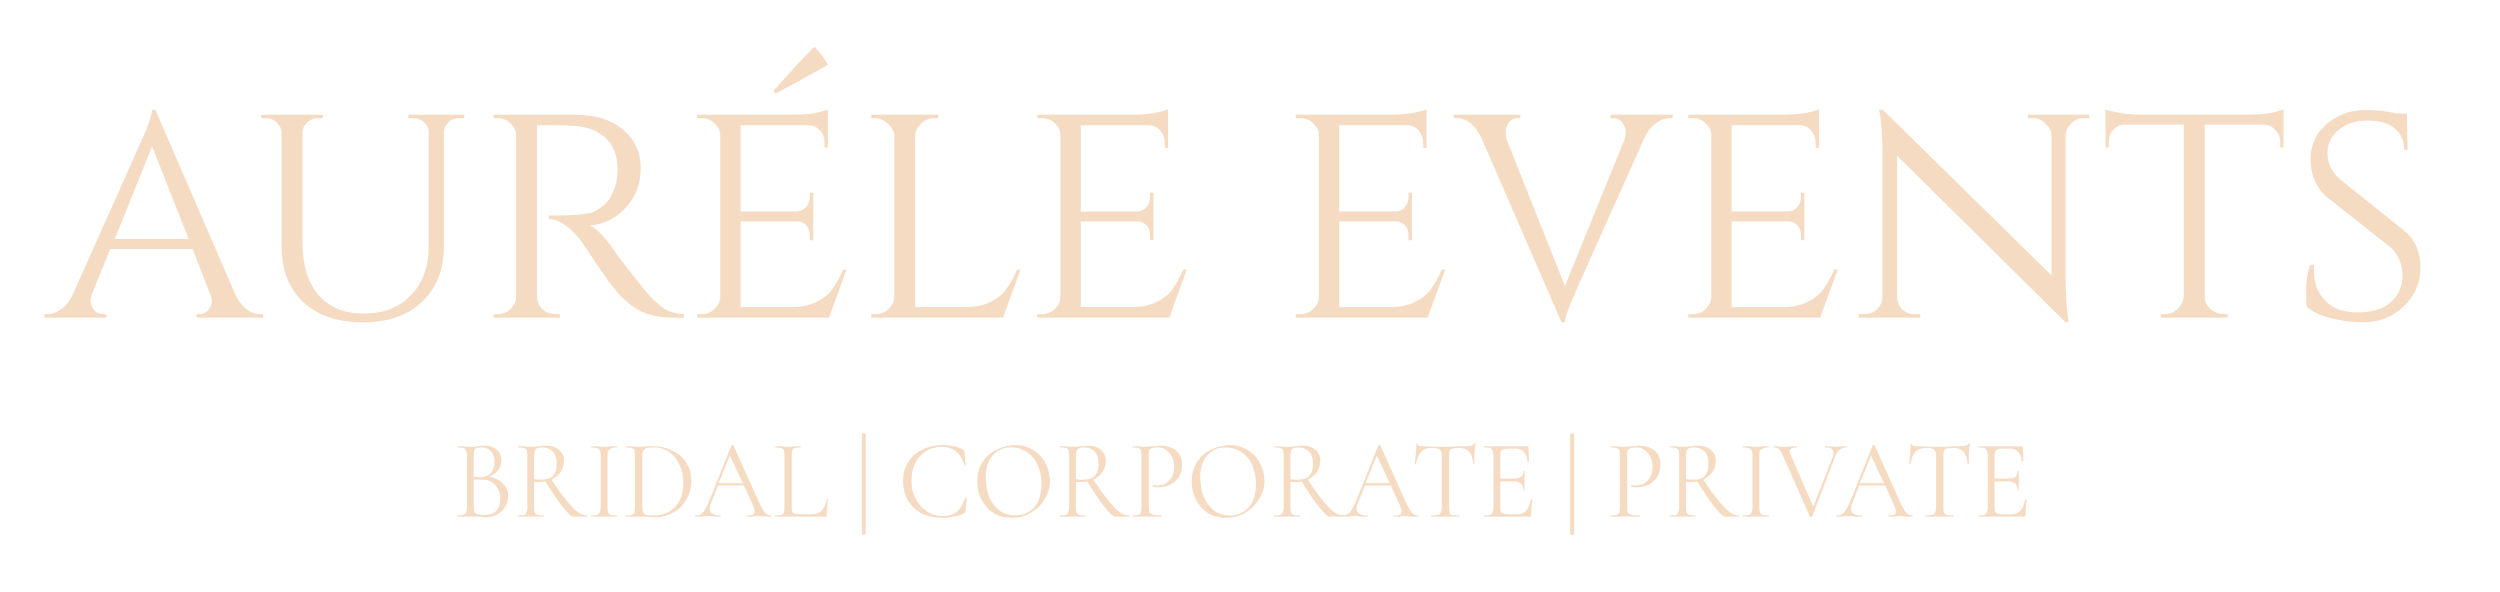 <svg xmlns="http://www.w3.org/2000/svg" fill="none" viewBox="173.6 74.291 364 86.205" style="max-height: 500px" width="364" height="86.205"><path fill="#F6DBC3" d="M211.494 120.027H211.904V120.54H202.221V120.027H202.549C203.144 120.027 203.616 119.835 203.944 119.43C204.273 118.981 204.437 118.575 204.437 118.234C204.437 117.849 204.355 117.465 204.191 117.123L201.647 110.546H189.666L187.04 116.952C186.876 117.358 186.794 117.764 186.794 118.148C186.794 118.554 186.958 118.981 187.286 119.43C187.614 119.835 188.107 120.027 188.763 120.027H189.091V120.54H180.065V120.027H180.475C181.132 120.027 181.788 119.814 182.445 119.344C183.142 118.896 183.717 118.191 184.168 117.209C191.061 101.834 194.631 93.805 194.918 93.121C195.451 91.712 195.738 90.772 195.738 90.302H196.231L207.883 117.209C208.806 119.088 210.017 120.027 211.494 120.027ZM190.322 109.094H201.072L195.738 95.598L190.322 109.094Z"></path><path fill="#F6DBC3" d="M241.187 91.498H240.449C239.628 91.498 238.992 91.84 238.561 92.523C238.336 92.822 238.233 93.164 238.233 93.548V110.119C238.233 113.536 237.166 116.248 235.033 118.234C232.94 120.241 230.068 121.223 226.417 121.223C222.806 121.223 219.934 120.262 217.8 118.319C215.667 116.333 214.6 113.621 214.6 110.205V93.634C214.6 93.079 214.374 92.587 213.943 92.182C213.492 91.733 212.979 91.498 212.384 91.498H211.646V90.986H220.59V91.498H219.934C219.277 91.498 218.723 91.733 218.293 92.182C217.841 92.587 217.636 93.079 217.636 93.634V109.607C217.636 112.81 218.395 115.33 219.934 117.209C221.513 119.045 223.729 119.942 226.581 119.942C229.412 119.942 231.689 119.067 233.392 117.294C235.135 115.543 236.018 113.151 236.018 110.119V93.634C236.018 93.014 235.792 92.502 235.361 92.096C234.91 91.712 234.397 91.498 233.802 91.498H233.063V90.986H241.187V91.498Z"></path><path fill="#F6DBC3" d="M254.252 92.523H251.79V117.38C251.79 118.405 252.221 119.173 253.103 119.686C253.472 119.921 253.944 120.028 254.498 120.028H255.072L255.154 120.54H245.471V120.028H246.128C246.825 120.028 247.441 119.771 247.933 119.259C248.466 118.746 248.754 118.148 248.754 117.465V94.061C248.754 93.335 248.466 92.737 247.933 92.267C247.441 91.755 246.825 91.498 246.128 91.498H245.471V90.986H257.288C260.242 90.986 262.56 91.712 264.263 93.121C266.007 94.552 266.889 96.431 266.889 98.759C266.889 101.044 266.171 102.944 264.755 104.482C263.381 106.019 261.637 106.916 259.503 107.13C260.529 107.599 261.76 108.881 263.196 110.973C263.135 110.973 263.648 111.699 264.755 113.109C265.904 114.539 266.807 115.671 267.463 116.525C268.161 117.337 268.735 117.935 269.187 118.319C270.335 119.472 271.669 120.028 273.208 120.028V120.54H271.73C269.207 120.54 267.258 120.028 265.904 119.003C264.796 118.276 263.812 117.337 262.95 116.184C262.724 115.97 261.904 114.817 260.488 112.767C259.114 110.717 258.375 109.607 258.273 109.436C256.57 107.279 254.99 106.19 253.513 106.19V105.678C257.226 105.678 259.442 105.485 260.16 105.08C261.186 104.524 261.904 103.926 262.294 103.286C263.114 101.983 263.524 100.553 263.524 99.015C263.524 97.029 262.95 95.492 261.801 94.403C260.652 93.335 259.114 92.737 257.206 92.609C256.385 92.566 255.4 92.523 254.252 92.523Z"></path><path fill="#F6DBC3" d="M286.514 87.911L286.186 87.569C288.586 84.836 290.576 82.679 292.176 81.078C293.038 81.996 293.694 82.871 294.146 83.725C292.053 84.921 289.509 86.331 286.514 87.911ZM275.764 120.028C276.523 120.028 277.159 119.771 277.651 119.259C278.185 118.746 278.472 118.148 278.472 117.465V94.061C278.472 93.335 278.185 92.737 277.651 92.267C277.159 91.755 276.523 91.498 275.764 91.498H275.108V90.986H288.894C289.817 90.986 290.802 90.943 291.848 90.815C292.935 90.644 293.694 90.452 294.146 90.217V95.769H293.653V95.086C293.653 94.061 293.263 93.335 292.504 92.865C292.176 92.651 291.766 92.523 291.273 92.523H281.426V105.08H289.55C290.371 105.037 290.945 104.653 291.273 103.969C291.438 103.692 291.52 103.35 291.52 102.944V102.346H292.012V109.265H291.52V108.582C291.52 108.026 291.355 107.535 291.027 107.13C290.699 106.745 290.248 106.532 289.714 106.532H281.426V119.003H288.894C290.309 119.003 291.52 118.746 292.504 118.234C293.53 117.721 294.31 117.102 294.802 116.355C295.335 115.629 295.869 114.689 296.361 113.536H296.853L294.31 120.54H275.108V120.028H275.764Z"></path><path fill="#F6DBC3" d="M301.099 120.028C301.858 120.028 302.494 119.771 302.986 119.259C303.52 118.746 303.807 118.148 303.807 117.465V94.146C303.807 93.463 303.499 92.865 302.904 92.353C302.351 91.797 301.715 91.498 301.017 91.498H300.443V90.986H310.208V91.498H309.633C308.854 91.498 308.197 91.797 307.664 92.353C307.11 92.865 306.843 93.463 306.843 94.146V119.003H314.229C315.644 119.003 316.855 118.746 317.839 118.234C318.865 117.721 319.645 117.102 320.137 116.355C320.67 115.629 321.204 114.689 321.696 113.536H322.189L319.645 120.54H300.443V120.028H301.099Z"></path><path fill="#F6DBC3" d="M325.3 120.027C326.059 120.027 326.695 119.771 327.187 119.259C327.721 118.746 328.008 118.148 328.008 117.465V94.061C328.008 93.335 327.721 92.737 327.187 92.267C326.695 91.754 326.059 91.498 325.3 91.498H324.643V90.986H338.43C339.681 90.986 340.809 90.9 341.794 90.73C342.779 90.516 343.394 90.345 343.681 90.217V95.855L343.189 95.769V95.086C343.189 94.403 342.963 93.805 342.533 93.292C342.081 92.779 341.507 92.523 340.809 92.523H330.962V105.08H339.086C339.681 105.08 340.153 104.887 340.481 104.482C340.85 104.097 341.055 103.585 341.055 102.944V102.346H341.548V109.265H341.055V108.582C341.055 107.685 340.686 107.044 339.989 106.702C339.763 106.596 339.517 106.532 339.25 106.532H330.962V119.002H338.43C339.845 119.002 341.055 118.746 342.04 118.234C343.066 117.721 343.846 117.102 344.338 116.355C344.871 115.628 345.405 114.689 345.897 113.536H346.389L343.846 120.54H324.643V120.027H325.3Z"></path><path fill="#F6DBC3" d="M362.924 120.027C363.683 120.027 364.319 119.771 364.812 119.259C365.345 118.746 365.632 118.148 365.632 117.465V94.061C365.632 93.335 365.345 92.737 364.812 92.267C364.319 91.754 363.683 91.498 362.924 91.498H362.268V90.986H376.054C377.305 90.986 378.434 90.9 379.419 90.73C380.403 90.516 381.019 90.345 381.306 90.217V95.855L380.814 95.769V95.086C380.814 94.403 380.588 93.805 380.157 93.292C379.706 92.779 379.131 92.523 378.434 92.523H368.587V105.08H376.711C377.305 105.08 377.777 104.887 378.106 104.482C378.475 104.097 378.68 103.585 378.68 102.944V102.346H379.172V109.265H378.68V108.582C378.68 107.685 378.311 107.044 377.613 106.702C377.388 106.596 377.141 106.532 376.875 106.532H368.587V119.002H376.054C377.47 119.002 378.68 118.746 379.665 118.234C380.69 117.721 381.47 117.102 381.962 116.355C382.496 115.628 383.029 114.689 383.522 113.536H384.014L381.47 120.54H362.268V120.027H362.924Z"></path><path fill="#F6DBC3" d="M417.125 91.498H416.715C415.997 91.498 415.32 91.755 414.663 92.267C414.007 92.737 413.453 93.442 413.022 94.403C406.129 109.735 402.539 117.764 402.272 118.49C401.718 119.857 401.452 120.754 401.452 121.223H400.959L389.307 94.403C388.363 92.481 387.173 91.498 385.696 91.498H385.286V90.986H394.969V91.498H394.641C394.025 91.498 393.574 91.733 393.245 92.182C392.958 92.651 392.835 93.036 392.835 93.377C392.835 93.719 392.856 94.103 392.917 94.488L401.452 115.928L410.15 94.573C410.252 94.189 410.314 93.805 410.314 93.463C410.314 93.079 410.15 92.651 409.822 92.182C409.534 91.733 409.083 91.498 408.427 91.498H408.098V90.986H417.125V91.498Z"></path><path fill="#F6DBC3" d="M420.07 120.027C420.829 120.027 421.465 119.771 421.958 119.259C422.491 118.746 422.778 118.148 422.778 117.465V94.061C422.778 93.335 422.491 92.737 421.958 92.267C421.465 91.754 420.829 91.498 420.07 91.498H419.414V90.986H433.2C434.451 90.986 435.58 90.9 436.564 90.73C437.549 90.516 438.165 90.345 438.452 90.217V95.855L437.959 95.769V95.086C437.959 94.403 437.734 93.805 437.303 93.292C436.852 92.779 436.277 92.523 435.58 92.523H425.732V105.08H433.856C434.451 105.08 434.923 104.887 435.251 104.482C435.621 104.097 435.826 103.585 435.826 102.944V102.346H436.318V109.265H435.826V108.582C435.826 107.685 435.457 107.044 434.759 106.702C434.533 106.596 434.287 106.532 434.021 106.532H425.732V119.002H433.2C434.615 119.002 435.826 118.746 436.811 118.234C437.836 117.721 438.616 117.102 439.108 116.355C439.642 115.628 440.175 114.689 440.667 113.536H441.16L438.616 120.54H419.414V120.027H420.07Z"></path><path fill="#F6DBC3" d="M476.979 91.498C476.261 91.498 475.666 91.755 475.174 92.267C474.681 92.737 474.394 93.292 474.353 93.975V114.902C474.353 116.846 474.455 118.661 474.681 120.369L474.763 121.223H474.353L449.817 96.965V117.465C449.817 118.212 450.063 118.832 450.555 119.344C451.048 119.814 451.643 120.027 452.361 120.027H453.181V120.54H444.237V120.027H445.057C445.755 120.027 446.37 119.814 446.863 119.344C447.396 118.832 447.683 118.212 447.683 117.465V96.453C447.683 94.467 447.56 92.673 447.355 91.071L447.191 90.302H447.765L472.301 114.39V93.975C472.24 93.292 471.932 92.737 471.399 92.267C470.906 91.755 470.291 91.498 469.593 91.498H468.855V90.986H477.799V91.498H476.979Z"></path><path fill="#F6DBC3" d="M494.598 92.438V117.465C494.639 118.49 495.131 119.237 496.075 119.686C496.444 119.921 496.895 120.027 497.388 120.027H497.962V120.54H488.197V120.027H488.771C489.53 120.027 490.166 119.771 490.659 119.259C491.192 118.746 491.5 118.127 491.561 117.38V92.438H483.027C482.309 92.438 481.735 92.694 481.304 93.207C480.853 93.676 480.647 94.232 480.647 94.915V95.769H480.155V90.217C480.75 90.452 481.632 90.644 482.781 90.815C483.93 90.943 484.791 90.986 485.407 90.986H500.752C503.05 90.986 504.814 90.73 506.086 90.217V95.769H505.594V94.915C505.594 94.232 505.348 93.676 504.855 93.207C504.404 92.694 503.87 92.438 503.214 92.438H494.598Z"></path><path fill="#F6DBC3" d="M509.445 118.917C509.383 118.533 509.363 117.721 509.363 116.525C509.363 115.287 509.547 114.048 509.937 112.852H510.512C510.512 113.151 510.512 113.429 510.512 113.707C510.512 115.479 511.045 116.931 512.153 118.063C513.24 119.216 514.799 119.771 516.83 119.771C518.902 119.771 520.523 119.301 521.672 118.319C522.821 117.294 523.395 115.992 523.395 114.39C523.395 112.81 522.841 111.464 521.754 110.375L512.235 102.859C510.758 101.492 510.019 99.677 510.019 97.392C510.019 96.153 510.348 94.979 511.004 93.89C511.702 92.822 512.666 91.968 513.876 91.328C515.066 90.644 516.502 90.302 518.143 90.302C519.784 90.302 521.22 90.473 522.492 90.815H524.052L524.134 96.111H523.641C523.641 94.744 523.169 93.698 522.246 92.95C521.303 92.224 519.99 91.84 518.307 91.84C516.605 91.84 515.21 92.31 514.122 93.207C513.014 94.061 512.481 95.214 512.481 96.623C512.481 98.054 513.076 99.314 514.286 100.382L523.887 108.069C525.303 109.329 526.021 111.059 526.021 113.28C526.021 115.5 525.2 117.38 523.559 118.917C521.959 120.455 519.99 121.223 517.651 121.223C516.112 121.223 514.553 121.01 512.973 120.625C511.435 120.241 510.265 119.664 509.445 118.917Z"></path><mask height="28" width="237" y="131" x="236" maskUnits="userSpaceOnUse" style="mask-type:luminance" id="mask0_93_2"><path fill="white" d="M472.667 131.2H236.333V158.533H472.667V131.2Z"></path></mask><g mask="url(#mask0_93_2)"><mask height="18" width="15" y="136" x="238" maskUnits="userSpaceOnUse" style="mask-type:luminance" id="mask1_93_2"><path fill="white" d="M238.221 136.667H252.089V153.067H238.221V136.667Z"></path></mask><g mask="url(#mask1_93_2)"><path fill="#F6DBC3" d="M244.794 143.705C245.614 143.833 246.271 144.132 246.763 144.645C247.297 145.114 247.584 145.734 247.584 146.524C247.584 147.1 247.44 147.613 247.174 148.061C246.886 148.531 246.517 148.894 246.025 149.172C245.532 149.471 244.978 149.599 244.384 149.599C244.055 149.599 243.686 149.556 243.317 149.513C243.153 149.513 242.948 149.513 242.742 149.513C242.578 149.513 242.353 149.513 242.086 149.513H241.019C240.855 149.513 240.568 149.513 240.198 149.513C240.198 149.513 240.198 149.492 240.198 149.428C240.198 149.385 240.198 149.342 240.198 149.342C240.568 149.342 240.855 149.321 241.019 149.257C241.224 149.214 241.368 149.086 241.429 148.915C241.532 148.745 241.594 148.488 241.594 148.147V140.63C241.594 140.288 241.532 140.032 241.429 139.861C241.368 139.69 241.265 139.584 241.101 139.52C240.937 139.477 240.65 139.434 240.281 139.434C240.219 139.434 240.198 139.413 240.198 139.349C240.198 139.306 240.219 139.263 240.281 139.263H241.019C241.45 139.327 241.799 139.349 242.086 139.349C242.291 139.349 242.496 139.349 242.66 139.349C242.824 139.306 242.948 139.263 243.071 139.263C243.399 139.221 243.686 139.178 243.973 139.178C244.835 139.178 245.491 139.391 245.943 139.776C246.374 140.182 246.599 140.715 246.599 141.399C246.599 141.911 246.435 142.381 246.107 142.765C245.779 143.171 245.327 143.491 244.794 143.705ZM243.645 139.434C243.358 139.434 243.153 139.477 242.989 139.52C242.865 139.584 242.763 139.69 242.66 139.861C242.599 140.032 242.578 140.288 242.578 140.63V143.705L243.317 143.79C244.076 143.79 244.65 143.598 245.04 143.192C245.409 142.744 245.614 142.167 245.614 141.484C245.614 140.929 245.45 140.438 245.122 140.032C244.794 139.648 244.301 139.434 243.645 139.434ZM244.137 149.257C244.896 149.257 245.471 149.065 245.861 148.659C246.23 148.275 246.435 147.677 246.435 146.865C246.435 146.075 246.189 145.413 245.697 144.901C245.245 144.388 244.63 144.132 243.809 144.132C243.481 144.089 243.071 144.089 242.578 144.132V148.147C242.578 148.446 242.599 148.659 242.66 148.83C242.763 149.001 242.927 149.129 243.153 149.172C243.419 149.236 243.748 149.257 244.137 149.257Z"></path></g><path fill="#F6DBC3" d="M259.084 149.342C259.125 149.342 259.166 149.385 259.166 149.428C259.166 149.492 259.125 149.513 259.084 149.513H257.032C256.806 149.513 256.314 149.065 255.555 148.147C254.837 147.25 253.996 145.99 253.011 144.388C252.724 144.452 252.437 144.474 252.108 144.474C252.047 144.474 251.801 144.474 251.37 144.474V148.147C251.37 148.488 251.39 148.745 251.452 148.915C251.554 149.086 251.698 149.214 251.862 149.257C252.026 149.321 252.314 149.342 252.765 149.342C252.765 149.342 252.765 149.385 252.765 149.428C252.765 149.492 252.765 149.513 252.765 149.513C252.437 149.513 252.149 149.513 251.944 149.513H249.811C249.647 149.513 249.359 149.513 248.99 149.513C248.99 149.513 248.99 149.492 248.99 149.428C248.99 149.385 248.99 149.342 248.99 149.342C249.421 149.342 249.729 149.321 249.893 149.257C250.057 149.214 250.159 149.086 250.221 148.915C250.324 148.745 250.385 148.488 250.385 148.147V140.63C250.385 140.288 250.344 140.032 250.303 139.861C250.242 139.69 250.098 139.584 249.893 139.52C249.729 139.477 249.441 139.434 249.072 139.434C249.011 139.434 248.99 139.413 248.99 139.349C248.99 139.306 249.011 139.263 249.072 139.263H249.811C250.242 139.327 250.59 139.349 250.877 139.349C251.083 139.349 251.308 139.349 251.534 139.349C251.739 139.306 251.903 139.263 252.026 139.263C252.396 139.221 252.765 139.178 253.093 139.178C253.914 139.178 254.529 139.391 254.981 139.776C255.473 140.182 255.719 140.715 255.719 141.399C255.719 141.975 255.555 142.509 255.227 143.022C254.898 143.491 254.447 143.854 253.914 144.132C254.775 145.456 255.514 146.481 256.129 147.207C256.724 147.954 257.237 148.488 257.688 148.83C258.181 149.172 258.632 149.342 259.084 149.342ZM251.37 144.047C251.637 144.111 251.965 144.132 252.355 144.132C253.175 144.132 253.75 143.961 254.078 143.62C254.447 143.235 254.652 142.637 254.652 141.826C254.652 140.972 254.447 140.374 254.078 140.032C253.688 139.648 253.175 139.434 252.519 139.434C252.067 139.434 251.78 139.52 251.616 139.69C251.452 139.861 251.37 140.182 251.37 140.63V144.047Z"></path><path fill="#F6DBC3" d="M262.056 148.147C262.056 148.488 262.076 148.745 262.138 148.915C262.24 149.086 262.384 149.214 262.548 149.257C262.712 149.321 262.999 149.342 263.451 149.342C263.451 149.342 263.451 149.385 263.451 149.428C263.451 149.492 263.451 149.513 263.451 149.513C263.122 149.513 262.835 149.513 262.63 149.513H260.414C260.25 149.513 260.004 149.513 259.676 149.513C259.614 149.513 259.594 149.492 259.594 149.428C259.594 149.385 259.614 149.342 259.676 149.342C260.045 149.342 260.332 149.321 260.496 149.257C260.702 149.214 260.845 149.086 260.907 148.915C261.009 148.745 261.071 148.488 261.071 148.147V140.63C261.071 140.288 261.009 140.032 260.907 139.861C260.845 139.69 260.702 139.584 260.496 139.52C260.332 139.477 260.045 139.434 259.676 139.434C259.614 139.434 259.594 139.413 259.594 139.349C259.594 139.306 259.614 139.263 259.676 139.263H260.414C260.845 139.327 261.235 139.349 261.563 139.349C261.83 139.349 262.22 139.327 262.712 139.263H263.451C263.451 139.263 263.451 139.306 263.451 139.349C263.451 139.413 263.451 139.434 263.451 139.434C262.999 139.434 262.712 139.498 262.548 139.605C262.384 139.669 262.24 139.776 262.138 139.947C262.076 140.075 262.056 140.288 262.056 140.63V148.147Z"></path><path fill="#F6DBC3" d="M268.928 149.599C268.64 149.599 268.292 149.556 267.861 149.513C267.738 149.513 267.553 149.513 267.286 149.513C267.061 149.513 266.814 149.513 266.548 149.513H265.481C265.317 149.513 265.071 149.513 264.742 149.513C264.681 149.513 264.66 149.492 264.66 149.428C264.66 149.385 264.681 149.342 264.742 149.342C265.112 149.342 265.399 149.321 265.563 149.257C265.768 149.214 265.912 149.086 265.973 148.915C266.014 148.745 266.055 148.488 266.055 148.147V140.63C266.055 140.288 266.014 140.032 265.973 139.861C265.912 139.69 265.768 139.584 265.563 139.52C265.399 139.477 265.112 139.434 264.742 139.434C264.742 139.434 264.742 139.413 264.742 139.349C264.742 139.306 264.742 139.263 264.742 139.263H265.563C265.994 139.327 266.322 139.349 266.548 139.349C266.979 139.349 267.389 139.327 267.779 139.263C268.21 139.263 268.517 139.263 268.681 139.263C269.769 139.263 270.733 139.498 271.553 139.947C272.415 140.352 273.072 140.929 273.523 141.655C274.015 142.402 274.261 143.257 274.261 144.217C274.261 145.307 274.015 146.246 273.523 147.036C273.072 147.848 272.456 148.467 271.636 148.915C270.815 149.385 269.912 149.599 268.928 149.599ZM268.763 149.342C269.625 149.342 270.364 149.172 270.979 148.83C271.636 148.446 272.148 147.89 272.538 147.207C272.907 146.481 273.113 145.584 273.113 144.559C273.113 143.662 272.907 142.808 272.538 141.997C272.21 141.207 271.718 140.587 271.061 140.117C270.446 139.669 269.707 139.434 268.845 139.434C268.394 139.434 268.045 139.477 267.779 139.52C267.553 139.584 267.389 139.69 267.286 139.861C267.163 140.032 267.122 140.288 267.122 140.63V147.976C267.122 148.317 267.143 148.616 267.204 148.83C267.307 149.001 267.471 149.15 267.697 149.257C267.963 149.321 268.312 149.342 268.763 149.342Z"></path><path fill="#F6DBC3" d="M285.862 149.342C285.903 149.342 285.944 149.385 285.944 149.428C285.944 149.492 285.903 149.513 285.862 149.513C285.698 149.513 285.39 149.513 284.96 149.513C284.508 149.471 284.221 149.428 284.057 149.428C283.831 149.428 283.523 149.471 283.154 149.513C282.826 149.513 282.58 149.513 282.416 149.513C282.354 149.513 282.334 149.492 282.334 149.428C282.334 149.385 282.354 149.342 282.416 149.342C282.785 149.342 283.072 149.321 283.236 149.257C283.4 149.15 283.482 149.001 283.482 148.83C283.482 148.659 283.421 148.403 283.318 148.061L281.923 144.986H278.149L277.164 147.463C277 147.805 276.918 148.104 276.918 148.317C276.918 148.659 277.041 148.915 277.328 149.086C277.595 149.257 277.984 149.342 278.477 149.342C278.518 149.342 278.559 149.385 278.559 149.428C278.559 149.492 278.518 149.513 278.477 149.513C278.313 149.513 278.025 149.513 277.656 149.513C277.266 149.471 276.918 149.428 276.589 149.428C276.302 149.428 276.015 149.471 275.687 149.513C275.358 149.513 275.071 149.513 274.866 149.513C274.825 149.513 274.784 149.492 274.784 149.428C274.784 149.385 274.825 149.342 274.866 149.342C275.194 149.342 275.441 149.3 275.605 149.172C275.81 149.065 276.015 148.873 276.179 148.574C276.384 148.232 276.61 147.805 276.836 147.292L280.118 139.092C280.159 139.092 280.221 139.092 280.282 139.092C280.323 139.092 280.364 139.092 280.364 139.092L284.057 147.292C284.426 148.104 284.734 148.638 284.96 148.915C285.226 149.214 285.534 149.342 285.862 149.342ZM278.231 144.644H281.759L279.872 140.63L278.231 144.644Z"></path><path fill="#F6DBC3" d="M288.881 148.147C288.881 148.446 288.901 148.659 288.963 148.83C289.004 148.958 289.127 149.044 289.291 149.086C289.455 149.15 289.722 149.172 290.112 149.172H291.835C292.43 149.172 292.902 149.001 293.23 148.659C293.599 148.275 293.846 147.72 293.969 147.036C293.969 146.994 293.989 146.951 294.051 146.951C294.092 146.951 294.133 146.994 294.133 147.036C294.01 147.954 293.969 148.702 293.969 149.257C293.969 149.385 293.928 149.471 293.887 149.513C293.887 149.513 293.825 149.513 293.722 149.513H286.501C286.44 149.513 286.419 149.492 286.419 149.428C286.419 149.385 286.44 149.342 286.501 149.342C286.87 149.342 287.158 149.321 287.322 149.257C287.527 149.214 287.67 149.086 287.732 148.915C287.773 148.745 287.814 148.488 287.814 148.147V140.63C287.814 140.288 287.773 140.032 287.732 139.861C287.67 139.69 287.527 139.584 287.322 139.52C287.158 139.477 286.87 139.434 286.501 139.434C286.44 139.434 286.419 139.413 286.419 139.349C286.419 139.306 286.44 139.263 286.501 139.263H287.24C287.67 139.327 288.019 139.349 288.306 139.349C288.635 139.349 289.004 139.327 289.455 139.263H290.194C290.194 139.263 290.194 139.306 290.194 139.349C290.194 139.413 290.194 139.434 290.194 139.434C289.804 139.434 289.496 139.477 289.291 139.52C289.127 139.584 289.004 139.69 288.963 139.861C288.901 140.032 288.881 140.288 288.881 140.63V148.147Z"></path><path fill="#F6DBC3" d="M299.078 137.555C299.078 137.448 299.181 137.384 299.406 137.384C299.57 137.384 299.652 137.448 299.652 137.555V152.076C299.652 152.076 299.611 152.076 299.57 152.076C299.509 152.119 299.447 152.161 299.406 152.161C299.283 152.161 299.201 152.119 299.16 152.076C299.099 152.076 299.078 152.076 299.078 152.076V137.555Z"></path><path fill="#F6DBC3" d="M310.828 139.092C311.484 139.092 312.018 139.156 312.469 139.263C312.961 139.327 313.413 139.498 313.864 139.776C313.905 139.776 313.946 139.818 313.946 139.861C313.987 139.861 314.028 139.947 314.028 140.117L314.192 142.082C314.192 142.082 314.151 142.082 314.11 142.082C314.049 142.082 314.028 142.082 314.028 142.082C313.536 140.267 312.428 139.349 310.746 139.349C309.864 139.349 309.105 139.562 308.448 139.947C307.792 140.352 307.258 140.929 306.889 141.655C306.499 142.402 306.315 143.278 306.315 144.303C306.315 145.221 306.499 146.075 306.889 146.865C307.32 147.677 307.874 148.296 308.53 148.744C309.228 149.214 310.007 149.428 310.828 149.428C311.689 149.428 312.387 149.236 312.879 148.83C313.413 148.381 313.823 147.698 314.11 146.78C314.11 146.78 314.131 146.78 314.192 146.78C314.295 146.78 314.356 146.823 314.356 146.865L314.192 148.659C314.192 148.787 314.151 148.873 314.11 148.915C314.11 148.915 314.069 148.958 314.028 149.001C313.474 149.3 312.961 149.471 312.469 149.513C311.977 149.62 311.423 149.684 310.828 149.684C309.72 149.684 308.735 149.492 307.874 149.086C306.992 148.638 306.315 148.018 305.822 147.207C305.33 146.353 305.084 145.392 305.084 144.303C305.084 143.278 305.33 142.381 305.822 141.569C306.315 140.779 306.992 140.181 307.874 139.776C308.735 139.327 309.72 139.092 310.828 139.092Z"></path><path fill="#F6DBC3" d="M320.898 149.684C319.913 149.684 319.031 149.471 318.272 149.001C317.554 148.552 316.979 147.933 316.548 147.122C316.097 146.267 315.892 145.371 315.892 144.388C315.892 143.256 316.159 142.296 316.713 141.484C317.246 140.694 317.964 140.096 318.846 139.69C319.708 139.306 320.59 139.092 321.472 139.092C322.457 139.092 323.318 139.349 324.098 139.861C324.857 140.331 325.431 140.95 325.821 141.74C326.252 142.552 326.478 143.406 326.478 144.303C326.478 145.285 326.191 146.182 325.657 147.036C325.165 147.848 324.467 148.488 323.606 149.001C322.785 149.471 321.882 149.684 320.898 149.684ZM321.472 149.342C322.17 149.342 322.806 149.172 323.359 148.83C323.954 148.488 324.426 147.976 324.754 147.292C325.083 146.566 325.247 145.712 325.247 144.73C325.247 143.705 325.042 142.808 324.672 141.997C324.344 141.206 323.811 140.587 323.113 140.117C322.457 139.669 321.677 139.434 320.816 139.434C319.667 139.434 318.764 139.84 318.108 140.63C317.451 141.441 317.123 142.488 317.123 143.79C317.123 144.815 317.287 145.755 317.615 146.609C317.984 147.463 318.518 148.147 319.174 148.659C319.872 149.129 320.651 149.342 321.472 149.342Z"></path><path fill="#F6DBC3" d="M337.972 149.342C338.013 149.342 338.054 149.385 338.054 149.428C338.054 149.492 338.013 149.513 337.972 149.513H335.921C335.695 149.513 335.203 149.065 334.444 148.147C333.726 147.25 332.884 145.99 331.9 144.388C331.613 144.452 331.325 144.474 330.997 144.474C330.936 144.474 330.689 144.474 330.259 144.474V148.147C330.259 148.488 330.279 148.745 330.341 148.915C330.443 149.086 330.587 149.214 330.751 149.257C330.915 149.321 331.202 149.342 331.654 149.342C331.654 149.342 331.654 149.385 331.654 149.428C331.654 149.492 331.654 149.513 331.654 149.513C331.325 149.513 331.038 149.513 330.833 149.513H328.699C328.535 149.513 328.248 149.513 327.879 149.513C327.879 149.513 327.879 149.492 327.879 149.428C327.879 149.385 327.879 149.342 327.879 149.342C328.31 149.342 328.617 149.321 328.781 149.257C328.946 149.214 329.048 149.086 329.11 148.915C329.212 148.745 329.274 148.488 329.274 148.147V140.63C329.274 140.288 329.233 140.032 329.192 139.861C329.13 139.69 328.987 139.584 328.781 139.52C328.617 139.477 328.33 139.434 327.961 139.434C327.899 139.434 327.879 139.413 327.879 139.349C327.879 139.306 327.899 139.263 327.961 139.263H328.699C329.13 139.327 329.479 139.349 329.766 139.349C329.971 139.349 330.197 139.349 330.423 139.349C330.628 139.306 330.792 139.263 330.915 139.263C331.284 139.221 331.654 139.178 331.982 139.178C332.802 139.178 333.418 139.391 333.869 139.776C334.362 140.182 334.608 140.715 334.608 141.399C334.608 141.975 334.444 142.509 334.115 143.022C333.787 143.491 333.336 143.854 332.802 144.132C333.664 145.456 334.403 146.481 335.018 147.207C335.613 147.954 336.126 148.488 336.577 148.83C337.07 149.172 337.521 149.342 337.972 149.342ZM330.259 144.047C330.525 144.111 330.853 144.132 331.243 144.132C332.064 144.132 332.638 143.961 332.967 143.62C333.336 143.235 333.541 142.637 333.541 141.826C333.541 140.972 333.336 140.374 332.967 140.032C332.577 139.648 332.064 139.434 331.407 139.434C330.956 139.434 330.669 139.52 330.505 139.69C330.341 139.861 330.259 140.182 330.259 140.63V144.047Z"></path><path fill="#F6DBC3" d="M340.862 148.147C340.862 148.488 340.883 148.745 340.944 148.915C341.047 149.043 341.231 149.15 341.519 149.257C341.785 149.321 342.196 149.342 342.75 149.342C342.75 149.342 342.75 149.385 342.75 149.428C342.75 149.492 342.75 149.513 342.75 149.513C342.298 149.513 341.949 149.513 341.683 149.513H339.303C339.077 149.513 338.811 149.513 338.482 149.513C338.482 149.513 338.482 149.492 338.482 149.428C338.482 149.385 338.482 149.342 338.482 149.342C338.852 149.342 339.139 149.321 339.303 149.257C339.508 149.214 339.652 149.086 339.713 148.915C339.754 148.745 339.795 148.488 339.795 148.147V140.63C339.795 140.288 339.754 140.032 339.713 139.861C339.652 139.69 339.508 139.584 339.303 139.52C339.139 139.477 338.852 139.434 338.482 139.434C338.482 139.434 338.482 139.413 338.482 139.349C338.482 139.306 338.482 139.263 338.482 139.263H339.303C339.734 139.327 340.083 139.349 340.37 139.349C340.575 139.349 340.862 139.327 341.19 139.263C341.355 139.263 341.56 139.263 341.847 139.263C342.114 139.221 342.339 139.178 342.503 139.178C343.488 139.178 344.247 139.413 344.801 139.861C345.396 140.331 345.704 141.014 345.704 141.911C345.704 142.659 345.54 143.278 345.211 143.79C344.883 144.26 344.432 144.623 343.898 144.901C343.344 145.136 342.791 145.242 342.257 145.242C341.929 145.242 341.683 145.221 341.519 145.157C341.457 145.157 341.437 145.136 341.437 145.072C341.437 145.029 341.437 144.986 341.437 144.986C341.478 144.943 341.519 144.901 341.519 144.901C341.683 144.965 341.867 144.986 342.093 144.986C342.791 144.986 343.365 144.773 343.816 144.303C344.309 143.79 344.555 143.107 344.555 142.253C344.555 141.399 344.309 140.715 343.816 140.203C343.365 139.69 342.832 139.434 342.175 139.434C341.785 139.434 341.519 139.477 341.355 139.52C341.19 139.584 341.047 139.69 340.944 139.861C340.883 139.989 340.862 140.246 340.862 140.63V148.147Z"></path><path fill="#F6DBC3" d="M352.125 149.684C351.141 149.684 350.259 149.471 349.499 149.001C348.781 148.552 348.207 147.933 347.776 147.122C347.325 146.267 347.12 145.371 347.12 144.388C347.12 143.256 347.386 142.296 347.94 141.484C348.474 140.694 349.192 140.096 350.074 139.69C350.936 139.306 351.818 139.092 352.7 139.092C353.685 139.092 354.546 139.349 355.326 139.861C356.085 140.331 356.659 140.95 357.049 141.74C357.48 142.552 357.706 143.406 357.706 144.303C357.706 145.285 357.418 146.182 356.885 147.036C356.393 147.848 355.695 148.488 354.833 149.001C354.013 149.471 353.11 149.684 352.125 149.684ZM352.7 149.342C353.397 149.342 354.033 149.172 354.587 148.83C355.182 148.488 355.654 147.976 355.982 147.292C356.31 146.566 356.475 145.712 356.475 144.73C356.475 143.705 356.269 142.808 355.9 141.997C355.572 141.206 355.039 140.587 354.341 140.117C353.685 139.669 352.905 139.434 352.043 139.434C350.895 139.434 349.992 139.84 349.335 140.63C348.679 141.441 348.351 142.488 348.351 143.79C348.351 144.815 348.515 145.755 348.843 146.609C349.212 147.463 349.746 148.147 350.402 148.659C351.1 149.129 351.879 149.342 352.7 149.342Z"></path><path fill="#F6DBC3" d="M369.2 149.342C369.241 149.342 369.282 149.385 369.282 149.428C369.282 149.492 369.241 149.513 369.2 149.513H367.148C366.923 149.513 366.43 149.065 365.671 148.147C364.953 147.25 364.112 145.99 363.128 144.388C362.84 144.452 362.553 144.474 362.225 144.474C362.163 144.474 361.917 144.474 361.486 144.474V148.147C361.486 148.488 361.507 148.745 361.568 148.915C361.671 149.086 361.815 149.214 361.979 149.257C362.143 149.321 362.43 149.342 362.881 149.342C362.881 149.342 362.881 149.385 362.881 149.428C362.881 149.492 362.881 149.513 362.881 149.513C362.553 149.513 362.266 149.513 362.061 149.513H359.927C359.763 149.513 359.476 149.513 359.107 149.513C359.107 149.513 359.107 149.492 359.107 149.428C359.107 149.385 359.107 149.342 359.107 149.342C359.537 149.342 359.845 149.321 360.009 149.257C360.173 149.214 360.276 149.086 360.337 148.915C360.44 148.745 360.502 148.488 360.502 148.147V140.63C360.502 140.288 360.461 140.032 360.42 139.861C360.358 139.69 360.214 139.584 360.009 139.52C359.845 139.477 359.558 139.434 359.189 139.434C359.127 139.434 359.107 139.413 359.107 139.349C359.107 139.306 359.127 139.263 359.189 139.263H359.927C360.358 139.327 360.707 139.349 360.994 139.349C361.199 139.349 361.425 139.349 361.65 139.349C361.856 139.306 362.02 139.263 362.143 139.263C362.512 139.221 362.881 139.178 363.21 139.178C364.03 139.178 364.646 139.391 365.097 139.776C365.589 140.182 365.836 140.715 365.836 141.399C365.836 141.975 365.671 142.509 365.343 143.022C365.015 143.491 364.564 143.854 364.03 144.132C364.892 145.456 365.63 146.481 366.246 147.207C366.841 147.954 367.354 148.488 367.805 148.83C368.297 149.172 368.749 149.342 369.2 149.342ZM361.486 144.047C361.753 144.111 362.081 144.132 362.471 144.132C363.292 144.132 363.866 143.961 364.194 143.62C364.564 143.235 364.769 142.637 364.769 141.826C364.769 140.972 364.564 140.374 364.194 140.032C363.805 139.648 363.292 139.434 362.635 139.434C362.184 139.434 361.897 139.52 361.732 139.69C361.568 139.861 361.486 140.182 361.486 140.63V144.047Z"></path><path fill="#F6DBC3" d="M380.05 149.342C380.091 149.342 380.132 149.385 380.132 149.428C380.132 149.492 380.091 149.513 380.05 149.513C379.886 149.513 379.578 149.513 379.147 149.513C378.696 149.471 378.408 149.428 378.244 149.428C378.019 149.428 377.711 149.471 377.342 149.513C377.013 149.513 376.767 149.513 376.603 149.513C376.542 149.513 376.521 149.492 376.521 149.428C376.521 149.385 376.542 149.342 376.603 149.342C376.972 149.342 377.26 149.321 377.424 149.257C377.588 149.15 377.67 149.001 377.67 148.83C377.67 148.659 377.608 148.403 377.506 148.061L376.111 144.986H372.336L371.351 147.463C371.187 147.805 371.105 148.104 371.105 148.317C371.105 148.659 371.228 148.915 371.515 149.086C371.782 149.257 372.172 149.342 372.664 149.342C372.705 149.342 372.746 149.385 372.746 149.428C372.746 149.492 372.705 149.513 372.664 149.513C372.5 149.513 372.213 149.513 371.844 149.513C371.454 149.471 371.105 149.428 370.777 149.428C370.49 149.428 370.202 149.471 369.874 149.513C369.546 149.513 369.259 149.513 369.054 149.513C369.013 149.513 368.972 149.492 368.972 149.428C368.972 149.385 369.013 149.342 369.054 149.342C369.382 149.342 369.628 149.3 369.792 149.172C369.997 149.065 370.202 148.873 370.367 148.574C370.572 148.232 370.797 147.805 371.023 147.292L374.305 139.092C374.346 139.092 374.408 139.092 374.47 139.092C374.511 139.092 374.552 139.092 374.552 139.092L378.244 147.292C378.614 148.104 378.921 148.638 379.147 148.915C379.414 149.214 379.721 149.342 380.05 149.342ZM372.418 144.644H375.947L374.059 140.63L372.418 144.644Z"></path><path fill="#F6DBC3" d="M381.965 139.519C381.309 139.519 380.817 139.733 380.488 140.117C380.16 140.459 379.914 141.057 379.75 141.911C379.75 141.911 379.709 141.911 379.668 141.911C379.606 141.911 379.586 141.911 379.586 141.911C379.627 141.527 379.688 141.014 379.75 140.374C379.791 139.69 379.832 139.221 379.832 138.922C379.832 138.879 379.852 138.836 379.914 138.836C379.955 138.836 379.996 138.879 379.996 138.922C379.996 139.156 380.263 139.263 380.817 139.263C381.74 139.327 382.807 139.349 384.017 139.349C384.612 139.349 385.268 139.327 385.986 139.263H387.053C387.422 139.263 387.71 139.242 387.874 139.178C388.079 139.135 388.223 139.007 388.284 138.836C388.284 138.793 388.305 138.751 388.366 138.751C388.407 138.751 388.448 138.793 388.448 138.836C388.387 139.178 388.325 139.669 388.284 140.288C388.284 140.929 388.284 141.463 388.284 141.911C388.284 141.911 388.243 141.911 388.202 141.911C388.14 141.911 388.12 141.911 388.12 141.911C388.058 141.057 387.874 140.459 387.546 140.117C387.258 139.733 386.766 139.519 386.068 139.519C385.617 139.519 385.289 139.562 385.084 139.605C384.858 139.669 384.714 139.776 384.673 139.947C384.612 140.075 384.591 140.288 384.591 140.63V148.147C384.591 148.488 384.612 148.744 384.673 148.915C384.714 149.086 384.858 149.214 385.084 149.257C385.289 149.321 385.617 149.342 386.068 149.342C386.109 149.342 386.151 149.385 386.151 149.428C386.151 149.492 386.109 149.513 386.068 149.513C385.74 149.513 385.453 149.513 385.248 149.513H382.868C382.642 149.513 382.335 149.513 381.965 149.513C381.965 149.513 381.965 149.492 381.965 149.428C381.965 149.385 381.965 149.342 381.965 149.342C382.396 149.342 382.724 149.321 382.95 149.257C383.155 149.214 383.299 149.086 383.36 148.915C383.463 148.744 383.525 148.488 383.525 148.147V140.63C383.525 140.288 383.463 140.075 383.36 139.947C383.299 139.776 383.155 139.669 382.95 139.605C382.786 139.562 382.458 139.519 381.965 139.519Z"></path><path fill="#F6DBC3" d="M396.468 147.036C396.468 147.036 396.488 147.036 396.55 147.036C396.591 147.036 396.632 147.036 396.632 147.036C396.673 147.036 396.714 147.079 396.714 147.122C396.591 147.805 396.55 148.531 396.55 149.257C396.55 149.385 396.509 149.471 396.468 149.513C396.406 149.513 396.345 149.513 396.304 149.513H389.657C389.657 149.513 389.657 149.492 389.657 149.428C389.657 149.385 389.657 149.342 389.657 149.342C390.088 149.342 390.395 149.321 390.559 149.257C390.724 149.214 390.826 149.086 390.888 148.915C390.99 148.745 391.052 148.488 391.052 148.147V140.63C391.052 140.288 390.99 140.032 390.888 139.861C390.826 139.69 390.724 139.584 390.559 139.52C390.395 139.477 390.088 139.434 389.657 139.434C389.657 139.434 389.657 139.413 389.657 139.349C389.657 139.306 389.657 139.263 389.657 139.263H395.975C396.078 139.263 396.139 139.327 396.139 139.434L396.222 141.399C396.222 141.463 396.181 141.484 396.139 141.484C396.078 141.484 396.016 141.484 395.975 141.484C395.975 140.865 395.811 140.416 395.483 140.117C395.196 139.776 394.827 139.605 394.334 139.605H393.349C392.96 139.605 392.693 139.648 392.529 139.69C392.365 139.754 392.221 139.861 392.119 140.032C392.057 140.16 392.036 140.374 392.036 140.715V143.961H394.006C394.498 143.961 394.847 143.876 395.073 143.705C395.278 143.534 395.401 143.257 395.401 142.851C395.401 142.851 395.421 142.851 395.483 142.851C395.524 142.851 395.565 142.851 395.565 142.851V144.217C395.565 144.516 395.565 144.73 395.565 144.901V145.67C395.565 145.734 395.524 145.755 395.483 145.755C395.421 145.755 395.401 145.734 395.401 145.67C395.401 145.221 395.278 144.901 395.073 144.73C394.847 144.516 394.457 144.388 393.924 144.388H392.036V148.147C392.036 148.446 392.057 148.659 392.119 148.83C392.221 148.958 392.365 149.044 392.529 149.086C392.693 149.15 392.939 149.172 393.267 149.172H394.58C395.073 149.172 395.483 149.001 395.811 148.659C396.139 148.275 396.345 147.72 396.468 147.036Z"></path><path fill="#F6DBC3" d="M402.215 137.555C402.215 137.448 402.317 137.384 402.543 137.384C402.707 137.384 402.789 137.448 402.789 137.555V152.076C402.789 152.076 402.748 152.076 402.707 152.076C402.646 152.119 402.584 152.161 402.543 152.161C402.42 152.161 402.338 152.119 402.297 152.076C402.235 152.076 402.215 152.076 402.215 152.076V137.555Z"></path><path fill="#F6DBC3" d="M410.518 148.147C410.518 148.488 410.538 148.745 410.6 148.915C410.703 149.043 410.887 149.15 411.174 149.257C411.441 149.321 411.851 149.342 412.405 149.342C412.405 149.342 412.405 149.385 412.405 149.428C412.405 149.492 412.405 149.513 412.405 149.513C411.954 149.513 411.605 149.513 411.339 149.513H408.959C408.733 149.513 408.466 149.513 408.138 149.513C408.138 149.513 408.138 149.492 408.138 149.428C408.138 149.385 408.138 149.342 408.138 149.342C408.507 149.342 408.795 149.321 408.959 149.257C409.164 149.214 409.308 149.086 409.369 148.915C409.41 148.745 409.451 148.488 409.451 148.147V140.63C409.451 140.288 409.41 140.032 409.369 139.861C409.308 139.69 409.164 139.584 408.959 139.52C408.795 139.477 408.507 139.434 408.138 139.434C408.138 139.434 408.138 139.413 408.138 139.349C408.138 139.306 408.138 139.263 408.138 139.263H408.959C409.39 139.327 409.738 139.349 410.026 139.349C410.231 139.349 410.518 139.327 410.846 139.263C411.01 139.263 411.215 139.263 411.503 139.263C411.769 139.221 411.995 139.178 412.159 139.178C413.144 139.178 413.903 139.413 414.457 139.861C415.052 140.331 415.359 141.014 415.359 141.911C415.359 142.659 415.195 143.278 414.867 143.79C414.539 144.26 414.088 144.623 413.554 144.901C413 145.136 412.446 145.242 411.913 145.242C411.585 145.242 411.339 145.221 411.174 145.157C411.113 145.157 411.092 145.136 411.092 145.072C411.092 145.029 411.092 144.986 411.092 144.986C411.133 144.943 411.174 144.901 411.174 144.901C411.339 144.965 411.523 144.986 411.749 144.986C412.446 144.986 413.021 144.773 413.472 144.303C413.964 143.79 414.211 143.107 414.211 142.253C414.211 141.399 413.964 140.715 413.472 140.203C413.021 139.69 412.487 139.434 411.831 139.434C411.441 139.434 411.174 139.477 411.01 139.52C410.846 139.584 410.703 139.69 410.6 139.861C410.538 139.989 410.518 140.246 410.518 140.63V148.147Z"></path><path fill="#F6DBC3" d="M426.787 149.342C426.828 149.342 426.869 149.385 426.869 149.428C426.869 149.492 426.828 149.513 426.787 149.513H424.736C424.51 149.513 424.017 149.065 423.258 148.147C422.54 147.25 421.699 145.99 420.715 144.388C420.427 144.452 420.14 144.474 419.812 144.474C419.75 144.474 419.504 144.474 419.073 144.474V148.147C419.073 148.488 419.094 148.745 419.155 148.915C419.258 149.086 419.402 149.214 419.566 149.257C419.73 149.321 420.017 149.342 420.468 149.342C420.468 149.342 420.468 149.385 420.468 149.428C420.468 149.492 420.468 149.513 420.468 149.513C420.14 149.513 419.853 149.513 419.648 149.513H417.514C417.35 149.513 417.063 149.513 416.694 149.513C416.694 149.513 416.694 149.492 416.694 149.428C416.694 149.385 416.694 149.342 416.694 149.342C417.124 149.342 417.432 149.321 417.596 149.257C417.76 149.214 417.863 149.086 417.925 148.915C418.027 148.745 418.089 148.488 418.089 148.147V140.63C418.089 140.288 418.048 140.032 418.007 139.861C417.945 139.69 417.801 139.584 417.596 139.52C417.432 139.477 417.145 139.434 416.776 139.434C416.714 139.434 416.694 139.413 416.694 139.349C416.694 139.306 416.714 139.263 416.776 139.263H417.514C417.945 139.327 418.294 139.349 418.581 139.349C418.786 139.349 419.012 139.349 419.237 139.349C419.443 139.306 419.607 139.263 419.73 139.263C420.099 139.221 420.468 139.178 420.797 139.178C421.617 139.178 422.233 139.391 422.684 139.776C423.176 140.182 423.423 140.715 423.423 141.399C423.423 141.975 423.258 142.509 422.93 143.022C422.602 143.491 422.151 143.854 421.617 144.132C422.479 145.456 423.217 146.481 423.833 147.207C424.428 147.954 424.941 148.488 425.392 148.83C425.884 149.172 426.336 149.342 426.787 149.342ZM419.073 144.047C419.34 144.111 419.668 144.132 420.058 144.132C420.879 144.132 421.453 143.961 421.781 143.62C422.151 143.235 422.356 142.637 422.356 141.826C422.356 140.972 422.151 140.374 421.781 140.032C421.392 139.648 420.879 139.434 420.222 139.434C419.771 139.434 419.484 139.52 419.32 139.69C419.155 139.861 419.073 140.182 419.073 140.63V144.047Z"></path><path fill="#F6DBC3" d="M429.759 148.147C429.759 148.488 429.779 148.745 429.841 148.915C429.944 149.086 430.087 149.214 430.251 149.257C430.415 149.321 430.703 149.342 431.154 149.342C431.154 149.342 431.154 149.385 431.154 149.428C431.154 149.492 431.154 149.513 431.154 149.513C430.826 149.513 430.538 149.513 430.333 149.513H428.118C427.954 149.513 427.707 149.513 427.379 149.513C427.318 149.513 427.297 149.492 427.297 149.428C427.297 149.385 427.318 149.342 427.379 149.342C427.748 149.342 428.036 149.321 428.2 149.257C428.405 149.214 428.549 149.086 428.61 148.915C428.713 148.745 428.774 148.488 428.774 148.147V140.63C428.774 140.288 428.713 140.032 428.61 139.861C428.549 139.69 428.405 139.584 428.2 139.52C428.036 139.477 427.748 139.434 427.379 139.434C427.318 139.434 427.297 139.413 427.297 139.349C427.297 139.306 427.318 139.263 427.379 139.263H428.118C428.549 139.327 428.938 139.349 429.267 139.349C429.533 139.349 429.923 139.327 430.415 139.263H431.154C431.154 139.263 431.154 139.306 431.154 139.349C431.154 139.413 431.154 139.434 431.154 139.434C430.703 139.434 430.415 139.498 430.251 139.605C430.087 139.669 429.944 139.776 429.841 139.947C429.779 140.075 429.759 140.288 429.759 140.63V148.147Z"></path><path fill="#F6DBC3" d="M442.375 139.263C442.416 139.263 442.457 139.306 442.457 139.349C442.457 139.413 442.416 139.434 442.375 139.434C442.047 139.434 441.739 139.562 441.473 139.776C441.185 139.947 440.98 140.267 440.816 140.715L437.452 149.513C437.452 149.556 437.39 149.599 437.288 149.599C437.226 149.599 437.164 149.556 437.123 149.513L433.185 140.63C433.02 140.182 432.815 139.861 432.61 139.69C432.446 139.52 432.2 139.434 431.872 139.434C431.831 139.434 431.79 139.413 431.79 139.349C431.79 139.306 431.831 139.263 431.872 139.263H432.446C432.713 139.327 432.959 139.349 433.185 139.349C433.554 139.349 434.005 139.327 434.498 139.263H435.154C435.195 139.263 435.236 139.306 435.236 139.349C435.236 139.413 435.195 139.434 435.154 139.434C434.498 139.434 434.169 139.648 434.169 140.032C434.169 140.16 434.21 140.331 434.333 140.545L437.616 148.061L440.488 140.715C440.529 140.438 440.57 140.246 440.57 140.117C440.57 139.904 440.447 139.733 440.242 139.605C440.078 139.498 439.77 139.434 439.339 139.434C439.339 139.434 439.339 139.413 439.339 139.349C439.339 139.306 439.339 139.263 439.339 139.263H439.996C440.365 139.327 440.693 139.349 440.98 139.349C441.185 139.349 441.432 139.327 441.719 139.263H442.375Z"></path><path fill="#F6DBC3" d="M452.022 149.342C452.063 149.342 452.104 149.385 452.104 149.428C452.104 149.492 452.063 149.513 452.022 149.513C451.858 149.513 451.55 149.513 451.119 149.513C450.668 149.471 450.381 149.428 450.216 149.428C449.991 149.428 449.683 149.471 449.314 149.513C448.986 149.513 448.739 149.513 448.575 149.513C448.514 149.513 448.493 149.492 448.493 149.428C448.493 149.385 448.514 149.342 448.575 149.342C448.944 149.342 449.232 149.321 449.396 149.257C449.56 149.15 449.642 149.001 449.642 148.83C449.642 148.659 449.58 148.403 449.478 148.061L448.083 144.986H444.308L443.323 147.463C443.159 147.805 443.077 148.104 443.077 148.317C443.077 148.659 443.2 148.915 443.487 149.086C443.754 149.257 444.144 149.342 444.636 149.342C444.677 149.342 444.718 149.385 444.718 149.428C444.718 149.492 444.677 149.513 444.636 149.513C444.472 149.513 444.185 149.513 443.816 149.513C443.426 149.471 443.077 149.428 442.749 149.428C442.462 149.428 442.175 149.471 441.846 149.513C441.518 149.513 441.231 149.513 441.026 149.513C440.985 149.513 440.944 149.492 440.944 149.428C440.944 149.385 440.985 149.342 441.026 149.342C441.354 149.342 441.6 149.3 441.764 149.172C441.969 149.065 442.175 148.873 442.339 148.574C442.544 148.232 442.769 147.805 442.995 147.292L446.278 139.092C446.319 139.092 446.38 139.092 446.442 139.092C446.483 139.092 446.524 139.092 446.524 139.092L450.216 147.292C450.586 148.104 450.893 148.638 451.119 148.915C451.386 149.214 451.693 149.342 452.022 149.342ZM444.39 144.644H447.919L446.031 140.63L444.39 144.644Z"></path><path fill="#F6DBC3" d="M453.937 139.519C453.281 139.519 452.789 139.733 452.46 140.117C452.132 140.459 451.886 141.057 451.722 141.911C451.722 141.911 451.681 141.911 451.64 141.911C451.578 141.911 451.558 141.911 451.558 141.911C451.599 141.527 451.66 141.014 451.722 140.374C451.763 139.69 451.804 139.221 451.804 138.922C451.804 138.879 451.824 138.836 451.886 138.836C451.927 138.836 451.968 138.879 451.968 138.922C451.968 139.156 452.235 139.263 452.789 139.263C453.712 139.327 454.778 139.349 455.989 139.349C456.584 139.349 457.24 139.327 457.958 139.263H459.025C459.394 139.263 459.682 139.242 459.846 139.178C460.051 139.135 460.194 139.007 460.256 138.836C460.256 138.793 460.277 138.751 460.338 138.751C460.379 138.751 460.42 138.793 460.42 138.836C460.359 139.178 460.297 139.669 460.256 140.288C460.256 140.929 460.256 141.463 460.256 141.911C460.256 141.911 460.215 141.911 460.174 141.911C460.112 141.911 460.092 141.911 460.092 141.911C460.03 141.057 459.846 140.459 459.517 140.117C459.23 139.733 458.738 139.519 458.04 139.519C457.589 139.519 457.261 139.562 457.056 139.605C456.83 139.669 456.686 139.776 456.645 139.947C456.584 140.075 456.563 140.288 456.563 140.63V148.147C456.563 148.488 456.584 148.744 456.645 148.915C456.686 149.086 456.83 149.214 457.056 149.257C457.261 149.321 457.589 149.342 458.04 149.342C458.081 149.342 458.122 149.385 458.122 149.428C458.122 149.492 458.081 149.513 458.04 149.513C457.712 149.513 457.425 149.513 457.22 149.513H454.84C454.614 149.513 454.307 149.513 453.937 149.513C453.937 149.513 453.937 149.492 453.937 149.428C453.937 149.385 453.937 149.342 453.937 149.342C454.368 149.342 454.696 149.321 454.922 149.257C455.127 149.214 455.271 149.086 455.332 148.915C455.435 148.744 455.497 148.488 455.497 148.147V140.63C455.497 140.288 455.435 140.075 455.332 139.947C455.271 139.776 455.127 139.669 454.922 139.605C454.758 139.562 454.43 139.519 453.937 139.519Z"></path><mask height="18" width="16" y="136" x="456" maskUnits="userSpaceOnUse" style="mask-type:luminance" id="mask2_93_2"><path fill="white" d="M456.911 136.667H471.415V153.067H456.911V136.667Z"></path></mask><g mask="url(#mask2_93_2)"><path fill="#F6DBC3" d="M468.44 147.036C468.44 147.036 468.46 147.036 468.522 147.036C468.563 147.036 468.604 147.036 468.604 147.036C468.645 147.036 468.686 147.079 468.686 147.122C468.563 147.805 468.522 148.531 468.522 149.257C468.522 149.385 468.481 149.471 468.44 149.513C468.378 149.513 468.317 149.513 468.276 149.513H461.629C461.629 149.513 461.629 149.492 461.629 149.428C461.629 149.385 461.629 149.342 461.629 149.342C462.059 149.342 462.367 149.321 462.531 149.257C462.695 149.214 462.798 149.086 462.86 148.915C462.962 148.745 463.024 148.488 463.024 148.147V140.63C463.024 140.288 462.962 140.032 462.86 139.861C462.798 139.69 462.695 139.584 462.531 139.52C462.367 139.477 462.059 139.434 461.629 139.434C461.629 139.434 461.629 139.413 461.629 139.349C461.629 139.306 461.629 139.263 461.629 139.263H467.947C468.05 139.263 468.111 139.327 468.111 139.434L468.193 141.399C468.193 141.463 468.152 141.484 468.111 141.484C468.05 141.484 467.988 141.484 467.947 141.484C467.947 140.865 467.783 140.416 467.455 140.117C467.168 139.776 466.798 139.605 466.306 139.605H465.321C464.932 139.605 464.665 139.648 464.501 139.69C464.337 139.754 464.193 139.861 464.09 140.032C464.029 140.16 464.008 140.374 464.008 140.715V143.961H465.978C466.47 143.961 466.819 143.876 467.045 143.705C467.25 143.534 467.373 143.257 467.373 142.851C467.373 142.851 467.393 142.851 467.455 142.851C467.496 142.851 467.537 142.851 467.537 142.851V144.217C467.537 144.516 467.537 144.73 467.537 144.901V145.67C467.537 145.734 467.496 145.755 467.455 145.755C467.393 145.755 467.373 145.734 467.373 145.67C467.373 145.221 467.25 144.901 467.045 144.73C466.819 144.516 466.429 144.388 465.896 144.388H464.008V148.147C464.008 148.446 464.029 148.659 464.09 148.83C464.193 148.958 464.337 149.044 464.501 149.086C464.665 149.15 464.911 149.172 465.239 149.172H466.552C467.045 149.172 467.455 149.001 467.783 148.659C468.111 148.275 468.317 147.72 468.44 147.036Z"></path></g></g></svg>
